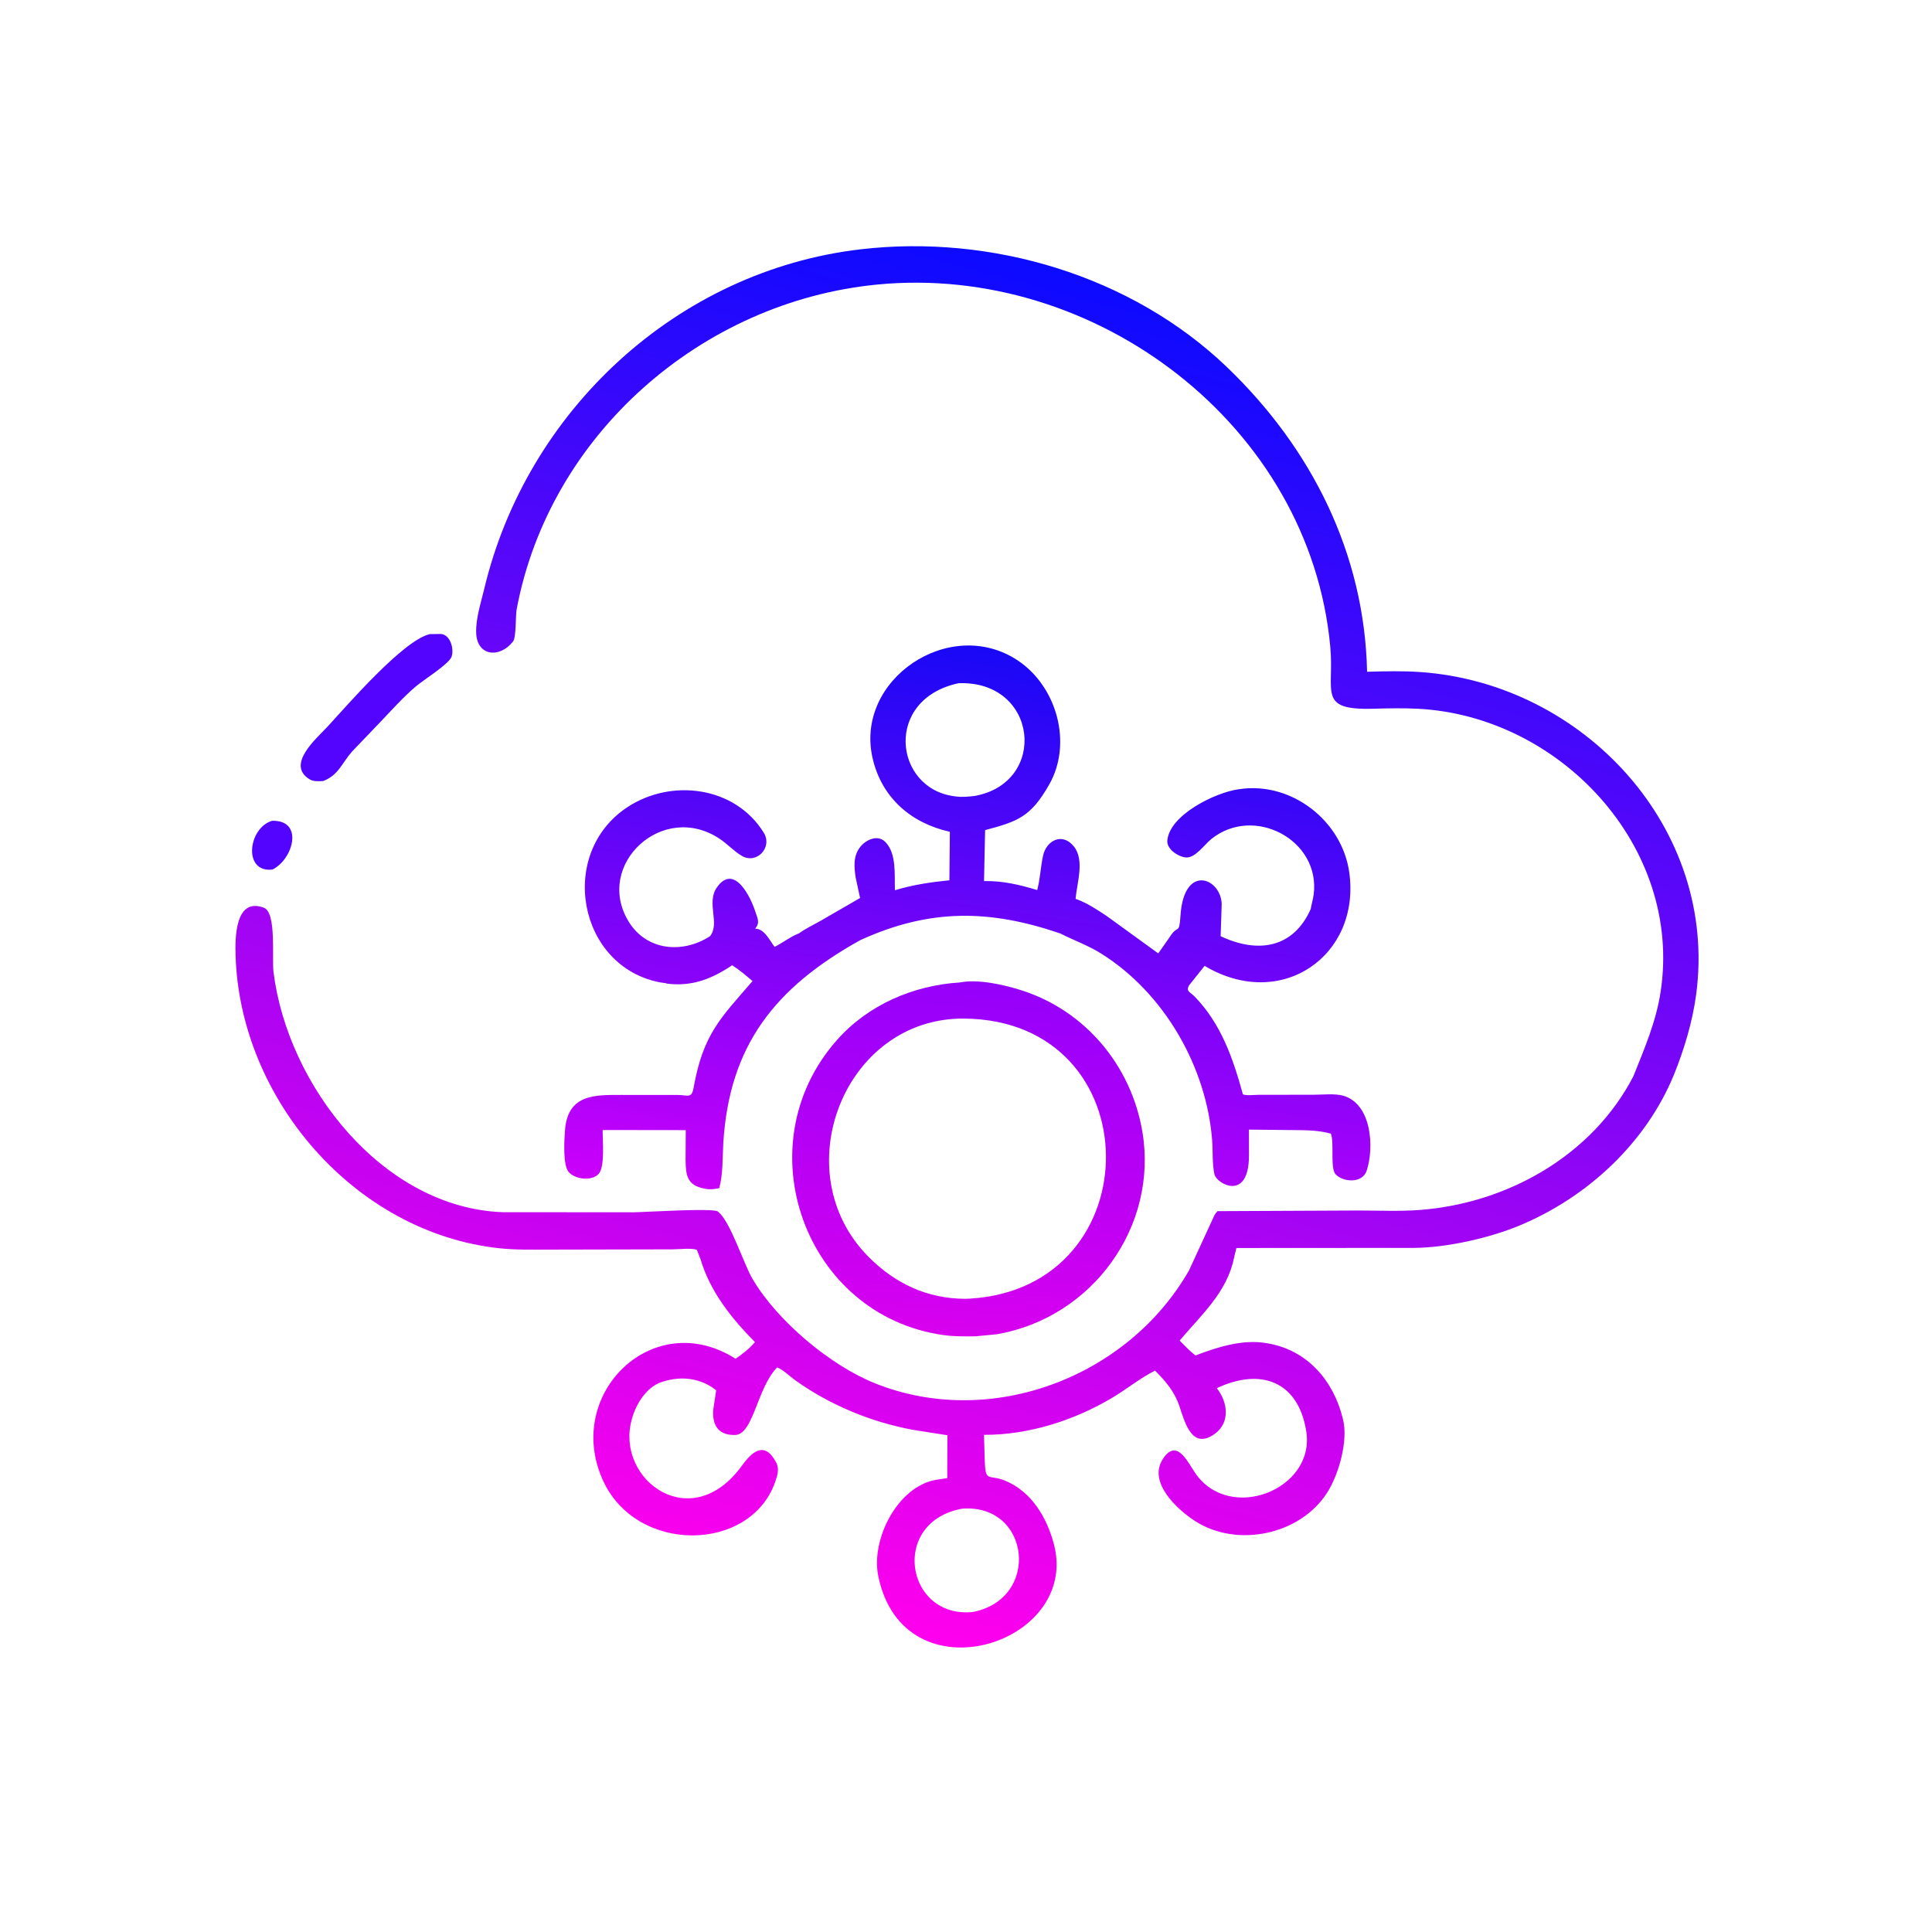 <svg version="1.1" xmlns="http://www.w3.org/2000/svg" style="display: block;" viewBox="0 0 2048 2048" width="640" height="640">
<defs>
	<linearGradient id="Gradient1" gradientUnits="userSpaceOnUse" x1="1011.2" y1="1413.63" x2="1039.96" y2="1043.31">
		<stop class="stop0" offset="0" stop-opacity="1" stop-color="rgb(216,0,239)"/>
		<stop class="stop1" offset="1" stop-opacity="1" stop-color="rgb(149,0,251)"/>
	</linearGradient>
	<linearGradient id="Gradient2" gradientUnits="userSpaceOnUse" x1="998.936" y1="1308.65" x2="1095.55" y2="693.888">
		<stop class="stop0" offset="0" stop-opacity="1" stop-color="rgb(203,0,250)"/>
		<stop class="stop1" offset="1" stop-opacity="1" stop-color="rgb(24,8,246)"/>
	</linearGradient>
	<linearGradient id="Gradient3" gradientUnits="userSpaceOnUse" x1="1214.29" y1="307.107" x2="842.621" y2="1702.41">
		<stop class="stop0" offset="0" stop-opacity="1" stop-color="rgb(11,10,255)"/>
		<stop class="stop1" offset="1" stop-opacity="1" stop-color="rgb(255,0,237)"/>
	</linearGradient>
</defs>
<path transform="translate(0,0)" fill="rgb(82,4,254)" d="M 288.34 870.109 C 322.325 868.943 311.062 910.83 288.797 921.749 C 257.304 925.418 262.973 877.649 288.34 870.109 z"/>
<path transform="translate(0,0)" fill="rgb(82,4,254)" d="M 455.545 672.204 L 467.5 672.042 C 477.602 673.022 481.556 688.219 478.631 696.274 C 475.842 703.955 448.287 721.243 440.835 727.593 C 427.494 738.961 415.65 752.268 403.558 764.941 L 373.056 796.799 C 362.289 809.036 358.834 821.818 342.467 827.954 C 337.793 828.1 332.473 828.674 328.308 826.159 C 302.497 810.574 336.05 782.334 347.232 770.232 C 367.125 748.704 427.212 678.785 455.545 672.204 z"/>
<path transform="translate(0,0)" fill="url(#Gradient1)" d="M 1017.77 1041.43 C 1036.96 1037.63 1064.18 1043.89 1082.18 1049.57 C 1150.07 1070.98 1199.08 1129.28 1210.95 1199.57 C 1227.92 1300 1158.14 1396.64 1057 1414.33 L 1034.41 1416.52 C 1023.43 1416.72 1011.09 1416.77 1000.23 1415.25 C 853.007 1394.67 788.057 1214.18 887.362 1102.29 C 920.52 1064.94 968.385 1044.46 1017.77 1041.43 z M 1022.25 1079.73 C 894.859 1078.39 831.023 1242.13 920.689 1332.31 C 949.053 1360.84 982.775 1376.51 1023 1376.81 L 1028.49 1376.58 C 1222.04 1364.67 1220.62 1081.65 1022.25 1079.73 z"/>
<path transform="translate(0,0)" fill="url(#Gradient2)" d="M 847.034 989.354 C 853.918 984.313 862.584 980.259 870.029 976.005 L 911.708 951.915 L 907.024 930.159 C 905.338 918.829 904.317 907.389 911.853 897.81 C 917.849 890.187 930.416 884.26 938.475 892.5 C 950.651 904.95 948.034 927.194 948.671 943.682 C 967.469 937.972 986.896 935.057 1006.4 933.14 L 1006.89 881.711 C 966.247 872.726 934.734 846.099 924.995 803.787 C 905.76 720.213 1006.69 652.611 1078.42 699.811 C 1120.24 727.333 1137.22 787.795 1112.15 831.737 C 1092.62 865.967 1078.98 870.756 1044.26 879.952 L 1043.11 933.994 C 1062.7 933.565 1080.84 937.838 1099.47 943.498 C 1102.64 931.611 1103.08 919.053 1105.69 907 C 1109.16 890.953 1126.12 882.045 1138.34 897.26 C 1149.99 911.762 1141.63 935.832 1140.14 952.851 L 1141.22 953.212 C 1152.42 957.153 1163.27 964.535 1173.18 971.036 L 1227.8 1010.64 L 1239.77 993.561 C 1248.85 978.835 1249.89 992.239 1251.41 970.008 C 1255.18 914.959 1294.46 930.811 1295.05 958.571 L 1293.93 992.412 C 1333.19 1010.87 1370.73 1005.39 1389.37 963.754 C 1390.28 958.473 1391.9 953.307 1392.57 948 C 1399.88 890.406 1329.14 852.961 1283.93 889.505 C 1276.6 895.431 1266.93 909.718 1257.2 908.941 C 1249.22 908.305 1236.6 900.294 1237.41 891 C 1239.79 863.657 1288.58 840.173 1312 836.826 L 1313.58 836.576 C 1368.81 828.146 1422.65 869.914 1430.29 924.875 C 1442.53 1013.05 1358.17 1072.35 1276.95 1023.86 L 1260.41 1044.57 C 1256.92 1051.03 1261.41 1051.32 1266.3 1056.33 C 1294.36 1085.16 1307.02 1121.8 1317.51 1159.99 C 1320.53 1161.66 1330.19 1160.57 1333.9 1160.56 L 1393.22 1160.46 C 1402.3 1160.46 1415.22 1158.99 1423.94 1161.52 C 1454.3 1170.34 1456.8 1216.81 1448.71 1241 C 1443.97 1255.14 1423.01 1252.97 1415.69 1244.65 C 1409.87 1238.05 1414.52 1210.94 1410.79 1201.72 C 1397.81 1198.1 1384.53 1198.02 1371.14 1197.93 L 1323.92 1197.44 L 1323.97 1225.17 C 1323.76 1274.18 1289.51 1254.93 1287.33 1244.76 C 1284.87 1233.27 1285.81 1220.54 1284.92 1208.82 C 1278.99 1131.03 1234.18 1052.66 1167.27 1010.81 C 1153.22 1002.03 1138.39 996.861 1123.82 989.462 C 1049.52 964.124 986.079 962.78 912.091 996.505 C 821.109 1047.03 773.091 1108.51 766.735 1211.5 C 765.782 1226.96 766.571 1244.66 762.407 1259.53 C 757.316 1260.43 753.154 1261.2 748 1260.2 L 746.444 1259.91 C 728.284 1256.42 726.984 1245.82 726.75 1229.8 L 726.933 1197.98 L 638.821 1197.87 C 638.761 1208.33 641.453 1237.4 634.476 1244.54 C 626.912 1252.27 610.178 1250.2 603.086 1242.71 C 596.349 1235.6 598.17 1207.67 598.953 1197.66 C 601.959 1159.22 631.839 1160.72 658.932 1160.67 L 718.903 1160.72 C 728.775 1160.74 733.15 1164.75 735.148 1153.49 C 745.352 1096.01 763.901 1079.25 797.71 1039.96 C 790.758 1034.09 783.835 1028.06 776.112 1023.2 C 754.303 1037.85 733.259 1046.09 706.593 1042.64 L 706.371 1042.32 L 699.944 1041.4 C 612.848 1025.02 590.436 905.018 664.875 855.756 C 711.494 824.904 779.022 833.364 809.576 882.615 C 819.282 898.26 802.105 916.445 786.483 907.324 C 778.162 902.466 771.438 894.992 763.438 889.557 C 702.809 848.367 629.701 916.571 666.281 976.709 C 685.384 1008.11 723.723 1011.13 752.661 992.424 C 763.488 978.692 748.497 957.165 759.84 940.837 C 778.086 914.574 795.774 950.855 800.739 966.522 C 803.139 974.094 805.826 977.863 800.5 984.443 C 810.326 984.427 815.717 996.723 821.119 1003.73 C 829.339 999.603 836.791 993.672 845.278 990.077 L 847.034 989.354 z M 1016.16 724.231 C 936.561 741.192 947.587 835.798 1011.5 844.035 L 1013.4 844.298 C 1020.05 845.185 1026.43 844.486 1033.06 843.767 C 1111.51 829.736 1100.4 721.129 1016.16 724.231 z"/>
<path transform="translate(0,0)" fill="url(#Gradient3)" d="M 1731.48 1140.79 C 1743.25 1111.25 1755.47 1083.16 1760.31 1051.49 C 1783.79 897.829 1653.88 759.039 1502.97 751.313 C 1487.51 750.521 1471.54 750.827 1456.06 751.275 C 1396.16 753.012 1414.58 733.748 1410.16 685.722 C 1388.59 450.891 1161.36 278.984 929.63 301.66 C 743.716 319.852 582.368 460.638 547.663 646 C 546.427 652.606 547.303 675.535 543.899 679.908 C 529.619 698.252 505.472 695.596 504.755 670.694 C 504.316 655.42 509.742 639.189 513.257 624.408 C 558.167 435.547 717.712 286.941 912.371 264.265 C 1050.71 248.149 1199.24 291.861 1300.74 389.274 C 1390.32 475.235 1446.46 586.698 1449.17 712.099 C 1467.63 711.581 1486.87 711.104 1505.29 712.375 C 1679.1 724.363 1821.29 878.302 1798.05 1053.84 C 1794.18 1083.04 1785.32 1112.43 1774.29 1139.66 C 1744.43 1211.98 1682.68 1269.06 1611.14 1298.95 C 1579.2 1312.29 1534.14 1322.53 1498.87 1322.83 L 1310.64 1322.94 L 1308.01 1333.81 C 1300.7 1369.88 1273.01 1394.32 1250.47 1421.05 C 1255.87 1426.49 1261.16 1432.24 1267.3 1436.84 C 1290.71 1427.89 1317.67 1419.29 1343 1423.88 L 1344.79 1424.19 C 1386.17 1431.63 1413.43 1463.67 1423.25 1503 L 1423.7 1504.78 C 1429.19 1527.37 1419.33 1562.54 1407.08 1581.93 C 1378.53 1627.11 1311.23 1641.13 1266.73 1612.32 C 1247.74 1600.03 1216.64 1571.36 1232.6 1546.69 C 1247.3 1523.96 1258.68 1549.37 1266.99 1561.5 C 1303.49 1614.84 1394.37 1578.92 1384.7 1517.38 C 1376.35 1464.26 1336.55 1449.49 1289.85 1471.53 C 1301.3 1485.87 1304.55 1507.73 1287.79 1519.88 C 1263.46 1537.53 1256.1 1507.98 1249.95 1489.88 C 1244.89 1475.01 1235.37 1463.83 1224.36 1452.92 C 1208.49 1460.93 1194.85 1472.15 1179.66 1481.29 C 1139.42 1505.5 1090.42 1521.22 1043.09 1520.99 L 1043.78 1546.31 C 1044.57 1572.93 1047.27 1561.99 1065.72 1569.69 C 1093.52 1581.29 1109.83 1608.69 1117.25 1637.14 C 1145.04 1743.74 957.506 1802.38 930.942 1670.38 C 923.255 1632.18 950.778 1576.52 991.651 1568.75 L 1004.13 1566.87 L 1004.28 1521.42 L 966.932 1515.55 C 922.734 1507.14 879.982 1489.47 843.275 1463.35 C 837.654 1459.35 830.035 1451.78 823.781 1449.52 C 802.196 1471.63 798.8 1520.88 778.987 1521.16 C 761.039 1521.41 754.863 1510.3 756.069 1494.34 L 759.151 1473.74 C 743.045 1460.84 722.38 1458.34 703.021 1464.5 L 701.364 1465.01 C 685.267 1470.24 673.883 1488.66 669.757 1504.5 L 669.264 1506.34 C 653.27 1568.98 732.607 1627.66 786.178 1554.02 C 796.549 1539.77 810.059 1526.23 822.762 1550.23 C 826.267 1556.85 824.218 1563.7 821.913 1570.4 C 795.943 1645.93 674.613 1647.86 639.005 1568.97 C 597.656 1477.35 692.579 1384.82 779.769 1440.35 C 787.357 1435.09 794.265 1429.74 800.291 1422.69 C 775.454 1397.5 752.863 1369.48 742.594 1334.84 L 738.62 1324.72 C 731.655 1322.82 720.32 1324.32 712.961 1324.36 L 582.311 1324.64 C 564.565 1324.66 546.728 1325.1 529.058 1323.18 C 375.872 1306.57 254.251 1164.59 249.72 1012.78 C 249.214 995.798 248.721 950.585 279.69 962.216 C 293.352 967.347 288.052 1015.24 289.95 1030.5 C 304.919 1150.82 405.831 1280.33 532.847 1284.97 L 671.449 1285.08 C 683.335 1284.96 755.684 1280.34 760.882 1284.2 C 773.969 1293.92 788.157 1339.51 797.79 1355.84 C 824.161 1400.56 880.319 1447.49 927.649 1466.41 C 1049.92 1515.29 1195.4 1460.36 1260.43 1346.65 L 1286.66 1289.71 C 1287.53 1287.39 1289 1285.71 1290.61 1283.87 L 1439.5 1283.18 C 1461.29 1283.17 1483.76 1284.26 1505.45 1282.58 C 1598.27 1275.41 1688.1 1224.68 1731.48 1140.79 z M 1019.81 1599.28 C 943.08 1613.31 959.871 1715.97 1031.22 1708.79 C 1103.65 1694.71 1092.15 1593.54 1019.81 1599.28 z"/>
</svg>